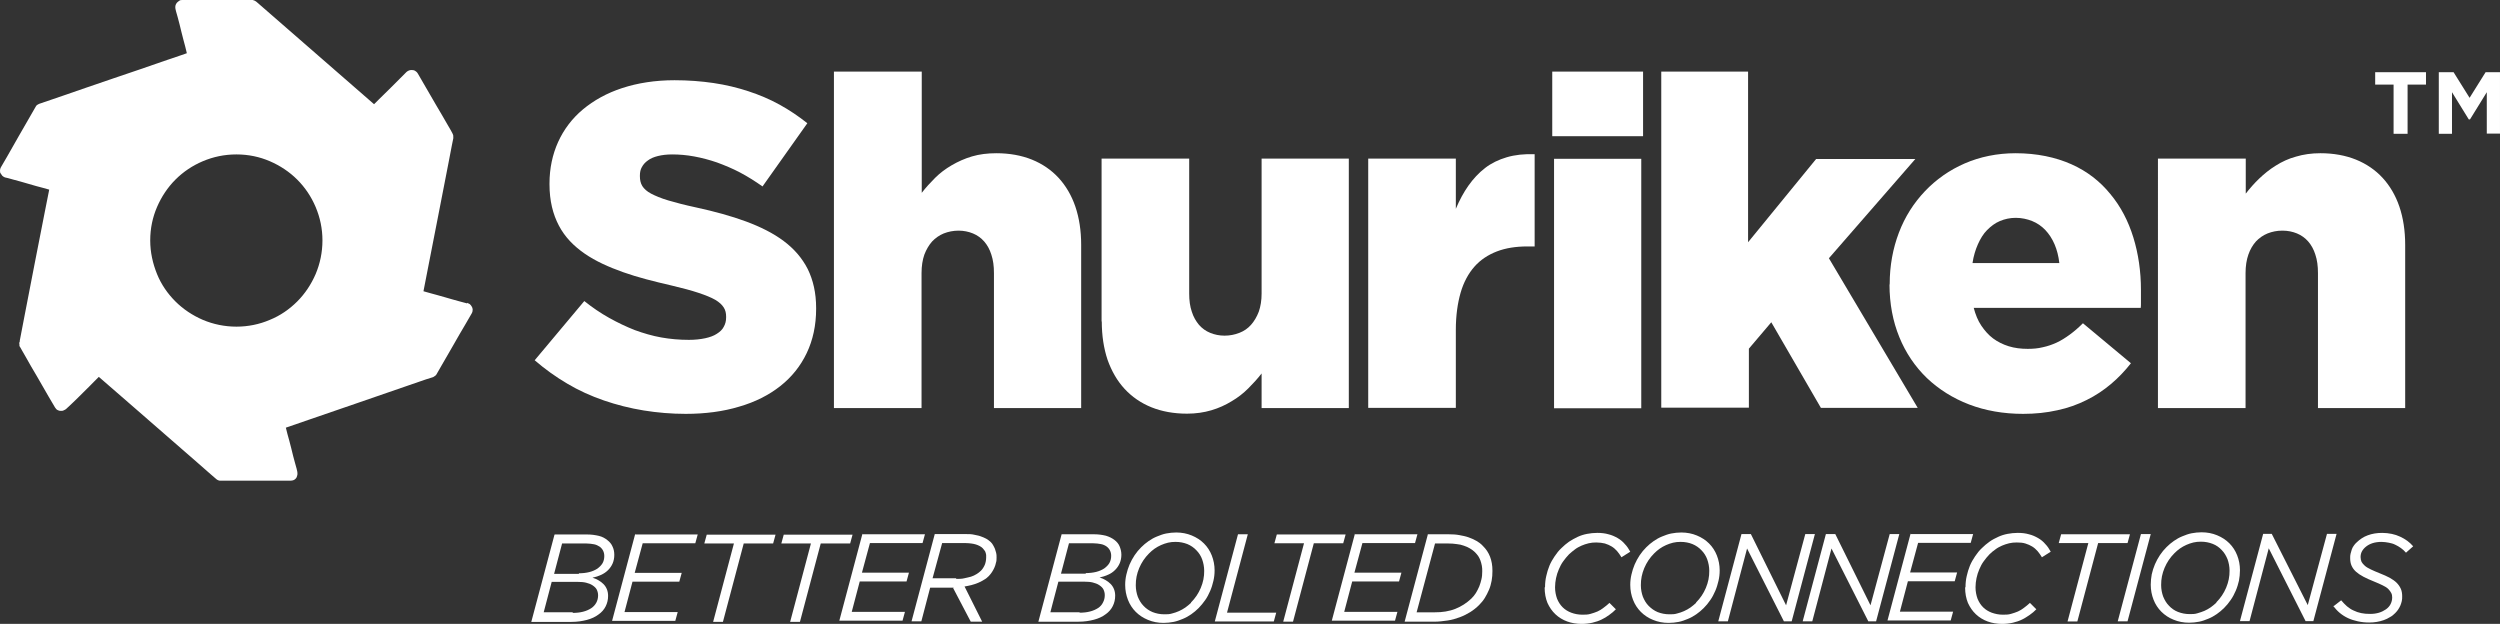 <?xml version="1.0" encoding="UTF-8"?>
<svg id="Clearspace" xmlns="http://www.w3.org/2000/svg" viewBox="0 0 124.98 31.19">
  <rect x="0" y="0" width="124.98" height="31.19" fill="#333333" stroke="none"/>
  <g>
    <g>
      <path d="m23.36,15.17s-.2-.05-.41-.11-.48-.13-.74-.21-.52-.14-.72-.2-.32-.09-.32-.09c0,0,.09-.47.23-1.18s.32-1.66.51-2.61.37-1.9.51-2.62.23-1.21.24-1.23,0-.04,0-.06v-.06s0-.04-.01-.06-.02-.04-.03-.07c0-.02-.11-.2-.26-.46s-.35-.61-.56-.96c-.2-.35-.41-.71-.58-1s-.29-.5-.33-.57c-.04-.07-.09-.11-.14-.14s-.11-.04-.17-.04-.11.01-.15.03-.08.04-.11.07-.14.14-.3.3-.35.35-.55.55c-.19.19-.39.38-.53.52s-.24.24-.24.24l-1.47-1.28-1.47-1.28-1.47-1.28L12.82.09s-.04-.03-.06-.04-.04-.02-.06-.03-.04,0-.06-.02h-3.52c-.06,0-.11,0-.16.04s-.09.06-.12.1-.06.09-.07.14c-.01.05-.01.11,0,.16,0,.04.05.19.11.41.06.22.13.49.19.75s.14.53.19.73.08.33.08.33c0,0-.45.16-1.14.39-.68.24-1.59.55-2.51.86s-1.83.63-2.53.87c-.7.24-1.17.4-1.2.41-.02.01-.04.02-.06.03s-.03.02-.05.03c0,.01-.03.02-.04.04s-.02.03-.03.05-.12.2-.27.47-.36.63-.57.99-.42.73-.58,1.02c-.17.29-.29.5-.32.55s-.04.11-.04.16,0,.11.04.15.05.09.09.12c.04.03.08.06.12.07.04,0,.2.05.42.11.22.06.49.13.75.21s.53.15.72.2.32.09.32.09c0,0-.09.46-.23,1.16-.14.69-.32,1.62-.5,2.55s-.36,1.87-.5,2.58-.23,1.21-.24,1.25c0,.04,0,.07-.02.1s0,.06,0,.08c0,.03,0,.05,0,.08s.02.05.04.08.12.22.28.49c.15.27.35.62.56.97.2.35.41.71.57.99.17.28.29.49.33.56.04.06.08.11.13.13.05.03.1.04.16.04.05,0,.11,0,.15-.03.05-.02.09-.04.12-.07.03-.03.15-.14.31-.29s.36-.35.55-.54.39-.38.53-.53c.14-.14.24-.24.24-.24,0,0,.36.31.91.79.55.47,1.27,1.11,2,1.74s1.46,1.27,2.01,1.75.92.81.94.82.03.03.05.04.04.02.06.03c.02,0,.05.02.07.02h3.53c.09,0,.16-.02.21-.05s.09-.08.11-.12c.02-.05.03-.1.04-.15,0-.05,0-.1-.01-.14,0-.04-.05-.2-.11-.42s-.13-.48-.19-.74-.14-.52-.19-.71-.08-.32-.08-.32c0,0,.45-.16,1.13-.39.68-.23,1.59-.55,2.5-.86s1.83-.63,2.52-.87c.69-.24,1.16-.4,1.19-.4.02,0,.04-.02.06-.03s.04-.03.06-.04.04-.03.05-.05c.02-.02.03-.03.04-.06.01-.02.12-.2.27-.47s.36-.61.56-.97.41-.71.58-1,.29-.5.33-.57c.04-.07.05-.13.05-.19s-.02-.11-.05-.16c-.03-.05-.06-.09-.1-.12-.05-.02-.09-.05-.13-.06v.03Zm-11.54,1.16c-.59,0-1.16-.12-1.68-.34-.51-.22-.98-.53-1.37-.92s-.71-.85-.92-1.37-.34-1.08-.34-1.68.12-1.16.34-1.67.53-.98.92-1.37.85-.7,1.37-.92,1.08-.34,1.68-.34,1.16.12,1.67.34.98.53,1.37.92.7.85.92,1.37.34,1.08.34,1.67-.12,1.16-.34,1.68c-.22.51-.53.98-.92,1.37-.39.39-.85.71-1.37.92-.51.22-1.08.34-1.67.34Z" fill="#fff" stroke-width="0"/>
      <g>
        <path d="m26.73,18.01l.62-.74.62-.74.62-.74.62-.74c.4.32.81.6,1.24.84s.85.44,1.28.61c.44.16.88.29,1.33.37s.91.12,1.38.12c.31,0,.57-.03.81-.08.23-.05.43-.12.58-.22.16-.1.28-.21.35-.35.08-.14.12-.29.12-.47h0v-.02h0v-.02c0-.17-.03-.32-.12-.46s-.22-.26-.42-.38c-.21-.12-.48-.23-.84-.35s-.81-.24-1.36-.37c-.86-.2-1.67-.4-2.4-.66s-1.38-.55-1.93-.93-.99-.83-1.29-1.4-.47-1.24-.47-2.07h0v-.02h0v-.02c0-.75.15-1.45.43-2.07s.7-1.18,1.24-1.63,1.2-.82,1.97-1.07,1.64-.39,2.61-.39c.69,0,1.33.05,1.95.14.61.09,1.19.23,1.74.41s1.07.4,1.56.67.95.58,1.39.93l-.56.79-.56.79-.56.79-.56.79c-.37-.26-.75-.5-1.13-.7s-.77-.36-1.15-.5c-.38-.13-.76-.23-1.14-.3s-.74-.1-1.1-.1c-.27,0-.51.03-.71.08s-.37.12-.5.22c-.13.09-.23.2-.3.33-.07.12-.1.26-.1.42h0v.02h0v.02c0,.18.03.34.12.49.09.14.23.27.44.38s.49.23.86.34.83.23,1.39.35c.92.2,1.76.43,2.49.7s1.37.59,1.89.98.92.85,1.2,1.4c.27.55.42,1.19.42,1.95h0v.02h0v.02c0,.82-.16,1.56-.47,2.21s-.75,1.2-1.32,1.65c-.57.45-1.26.8-2.06,1.03-.79.24-1.69.36-2.67.36-.71,0-1.42-.06-2.1-.17s-1.35-.28-1.99-.5-1.26-.5-1.83-.84c-.58-.34-1.12-.73-1.63-1.17Z" fill="#fff" stroke-width="0"/>
        <path d="m41.7,3.58h4.38v6.06c.2-.26.43-.51.67-.75s.52-.45.83-.63.64-.33,1.01-.44.78-.16,1.22-.16c.66,0,1.26.11,1.78.32s.97.52,1.33.91.65.88.84,1.44.29,1.2.29,1.91v8.16h-4.36v-6.75c0-.35-.04-.65-.13-.92-.08-.26-.21-.49-.36-.66s-.34-.31-.56-.4c-.22-.09-.46-.14-.72-.14s-.51.05-.74.14c-.22.09-.42.23-.58.4-.16.18-.29.4-.39.66-.09.26-.14.57-.14.92v6.75h-4.38V3.58h.01Z" fill="#fff" stroke-width="0"/>
        <path d="m55.07,16.07V7.93h4.38v6.75c0,.34.04.64.13.9.08.26.21.48.36.66.16.18.34.31.56.4s.46.14.72.14.51-.05.74-.14.42-.22.58-.4.29-.4.39-.66c.09-.26.14-.56.14-.9v-6.75h4.36v12.47h-4.36v-1.73c-.2.26-.43.51-.67.75s-.52.46-.83.64c-.31.19-.64.34-1.01.45s-.78.17-1.22.17c-.66,0-1.26-.11-1.78-.32s-.97-.52-1.34-.92-.65-.89-.85-1.45c-.19-.57-.29-1.21-.29-1.92h-.01Z" fill="#fff" stroke-width="0"/>
        <path d="m68.4,7.93h4.38v2.51c.18-.43.39-.82.63-1.16s.52-.64.83-.88.68-.42,1.09-.54c.41-.12.87-.17,1.39-.15v4.61h-.37c-.57,0-1.08.08-1.52.25s-.82.42-1.12.76-.54.78-.69,1.3c-.15.52-.24,1.14-.24,1.86v3.9h-4.38V7.92h0Z" fill="#fff" stroke-width="0"/>
        <path d="m77.6,3.58h4.54v3.23h-4.54v-3.23Zm.09,4.36h4.36v12.47h-4.36V7.94Z" fill="#fff" stroke-width="0"/>
        <path d="m83.01,3.58h4.38v8.53l.85-1.04.85-1.04.85-1.04.85-1.04h4.96l-1.08,1.24-1.08,1.24-1.08,1.24-1.08,1.24,1.11,1.87,1.11,1.87,1.11,1.87,1.11,1.87h-4.84l-.62-1.07-.62-1.07-.62-1.07-.62-1.07-.28.33-.28.33-.28.33-.28.33v2.95h-4.38V3.58h-.04Z" fill="#fff" stroke-width="0"/>
        <path d="m94.47,14.23h0v-.02h0v-.02c0-.91.16-1.77.46-2.56s.74-1.48,1.3-2.07,1.23-1.06,1.99-1.39c.76-.33,1.62-.51,2.54-.51,1.07,0,2,.2,2.79.55s1.44.86,1.95,1.49c.52.62.9,1.36,1.15,2.17s.38,1.7.38,2.61v.68c0,.08,0,.15-.01.23h-8.35c.09.34.21.64.38.89s.36.47.59.64c.23.17.49.3.78.39s.61.13.95.13c.26,0,.51-.02.75-.08.24-.05.47-.13.69-.23s.44-.24.66-.4.44-.35.66-.57l.6.5.6.5.6.5.6.5c-.3.38-.63.73-1,1.04s-.77.58-1.22.8c-.44.22-.93.4-1.46.51-.53.12-1.1.18-1.71.18-.98,0-1.89-.16-2.7-.47s-1.52-.76-2.11-1.32c-.59-.57-1.06-1.26-1.38-2.05-.32-.78-.49-1.67-.49-2.63h.01Zm8.48-1.08c-.04-.35-.12-.66-.24-.94-.12-.28-.28-.52-.46-.71-.19-.2-.41-.35-.66-.45-.25-.1-.53-.16-.82-.16s-.55.06-.79.16-.45.26-.64.45-.34.44-.46.71-.22.59-.27.94h4.36-.02Z" fill="#fff" stroke-width="0"/>
        <path d="m107.89,7.93h4.38v1.75c.2-.26.43-.52.67-.75s.52-.46.83-.65c.3-.19.64-.35,1.01-.45.37-.11.77-.17,1.22-.17.66,0,1.26.11,1.78.32s.97.52,1.33.91.65.88.84,1.44.29,1.2.29,1.91v8.16h-4.36v-6.75c0-.35-.04-.65-.13-.92-.08-.26-.21-.49-.36-.66s-.34-.31-.56-.4-.46-.14-.73-.14-.51.05-.74.14c-.22.09-.42.23-.58.4-.16.18-.29.4-.38.66s-.14.57-.14.92v6.75h-4.38V7.93h0Z" fill="#fff" stroke-width="0"/>
      </g>
    </g>
    <path d="m119.66,4.23h-.92v-.62h2.54v.62h-.92v2.46h-.7v-2.46h0Zm2.26-.62h.74l.2.32.2.32.2.32.2.32.2-.32.2-.32.2-.32.2-.32h.72v3.07h-.66v-2.07l-.21.34-.21.34-.21.34-.21.34h-.06l-.21-.34-.21-.34-.21-.34-.21-.34v2.08h-.66v-3.07h0Z" fill="#fff" stroke-width="0"/>
  </g>
  <g>
    <path d="m27.73,26.72h1.64c.21,0,.4.03.57.07s.31.12.42.21c.12.09.21.2.26.32.06.12.09.26.09.42s-.03.3-.08.42-.13.24-.23.34-.22.18-.35.24-.28.11-.43.14c.11.03.21.08.3.13s.18.12.25.19.13.16.17.26.06.21.06.33c0,.19-.04.36-.12.52s-.2.3-.36.41c-.16.12-.35.21-.58.27s-.48.1-.77.1h-2.01l.29-1.09.29-1.09.29-1.09.29-1.09h.01Zm.89,3.92c.2,0,.38-.02.53-.06.16-.04.29-.1.4-.17s.2-.17.26-.28.09-.23.09-.37c0-.11-.03-.21-.07-.29s-.12-.15-.21-.21-.2-.1-.32-.13-.26-.04-.4-.04h-1.32l-.1.38-.1.38-.1.38-.1.38h1.46l-.02.03Zm.31-1.98c.19,0,.37-.02.53-.06.16-.04.29-.1.4-.17.11-.08.2-.17.26-.27s.09-.23.09-.36c0-.1-.02-.19-.06-.27s-.1-.15-.17-.2c-.08-.05-.17-.1-.28-.12s-.24-.04-.38-.04h-1.22l-.1.38-.1.38-.1.38-.1.38h1.24v-.03Z" fill="#fff" stroke-width="0"/>
    <path d="m31.76,26.72h3.12l-.03.11-.03.11-.03.11-.03.11h-2.63l-.1.37-.1.37-.1.37-.1.37h2.35l-.03.11-.03.11-.03.11-.03.11h-2.34l-.1.38-.1.38-.1.38-.1.38h2.66l-.03.11-.03.11-.03.11-.03.11h-3.16l.29-1.09.29-1.09.29-1.09.29-1.09v.04Z" fill="#fff" stroke-width="0"/>
    <path d="m36.68,27.17h-1.47l.03-.11.03-.11.03-.11.03-.11h3.44l-.03.11-.03.11-.03.11-.03.11h-1.47l-.26.98-.26.98-.26.98-.26.98h-.49l.26-.98.26-.98.26-.98.26-.98h0Z" fill="#fff" stroke-width="0"/>
    <path d="m40.53,27.17h-1.47l.03-.11.03-.11.03-.11.03-.11h3.44l-.03.11-.03.11-.03.11-.03.11h-1.47l-.26.98-.26.98-.26.98-.26.98h-.49l.26-.98.26-.98.26-.98.26-.98h0Z" fill="#fff" stroke-width="0"/>
    <path d="m43.12,26.71h3.12l-.03.11-.03.11-.03.11-.03.11h-2.63l-.1.37-.1.37-.1.37-.1.37h2.35l-.03.11-.03.11-.03.11-.03.11h-2.34l-.1.38-.1.38-.1.38-.1.38h2.66l-.03.11-.03.11-.03.11-.03.11h-3.16l.29-1.09.29-1.09.29-1.09.29-1.09v.04Z" fill="#fff" stroke-width="0"/>
    <path d="m47.68,29.38h-1.18l-.11.42-.11.42-.11.42-.11.42h-.49l.29-1.09.29-1.09.29-1.09.29-1.09h1.57c.14,0,.27,0,.39.03s.23.04.33.08c.1.03.2.08.28.12s.16.11.23.17c.05.05.09.1.12.16s.07.12.09.18.04.13.06.2.02.14.02.22c0,.1,0,.19-.03.27-.02.09-.04.17-.08.25s-.07.15-.12.22-.1.14-.16.2c-.07.07-.15.14-.25.19-.09.06-.19.11-.29.15s-.21.08-.33.11-.23.05-.34.07l.22.44.22.44.22.44.22.44h-.57l-.22-.42-.22-.42-.22-.42-.22-.42.03-.02Zm.12-.44c.14,0,.28,0,.4-.03s.24-.05.34-.08.2-.08.28-.13.15-.1.22-.17c.04-.04.08-.09.11-.14s.06-.1.08-.15.04-.11.05-.17.02-.12.02-.18c0-.05,0-.09,0-.14,0-.04-.02-.09-.03-.13s-.03-.08-.06-.11c-.02-.03-.05-.07-.08-.1-.04-.04-.09-.08-.15-.11s-.12-.06-.19-.08-.15-.04-.24-.05c-.09-.01-.18-.02-.28-.02h-1.17l-.12.44-.12.44-.12.44-.12.44h1.18v.03Z" fill="#fff" stroke-width="0"/>
    <path d="m53.07,26.71h1.64c.21,0,.4.03.57.07.17.05.31.12.43.21.12.09.21.2.26.32s.09.26.09.42-.03.3-.08.42-.13.24-.23.34-.21.18-.35.24c-.13.06-.28.11-.43.14.11.03.21.08.3.13s.18.12.25.19.13.16.17.26.06.21.06.33c0,.19-.04.36-.12.52s-.2.3-.36.41c-.16.12-.35.21-.58.27-.23.06-.48.1-.77.1h-2.01l.29-1.09.29-1.09.29-1.09.29-1.09h0Zm.89,3.92c.2,0,.38-.02.53-.06.16-.04.29-.1.4-.17s.2-.17.25-.28c.06-.11.09-.23.09-.37,0-.11-.03-.21-.07-.29s-.12-.15-.21-.21-.2-.1-.32-.13-.26-.04-.4-.04h-1.32l-.1.38-.1.38-.1.38-.1.39h1.46v.02Zm.31-1.98c.19,0,.37-.02.53-.06.16-.04.29-.1.4-.17.11-.08.2-.17.26-.27.06-.11.09-.23.09-.36,0-.1-.02-.19-.06-.27s-.1-.15-.17-.2-.17-.1-.28-.12-.24-.04-.38-.04h-1.22l-.1.38-.1.38-.1.38-.1.38h1.24v-.03Z" fill="#fff" stroke-width="0"/>
    <path d="m60.72,28.52c0,.18-.02.35-.06.52s-.09.34-.16.5-.15.32-.25.46-.21.28-.33.4c-.11.11-.24.22-.37.31-.13.09-.27.17-.42.23-.15.06-.3.12-.46.15-.16.03-.33.05-.5.05-.28,0-.54-.05-.78-.15s-.44-.23-.61-.4c-.17-.17-.3-.37-.39-.6s-.14-.48-.14-.75c0-.18.02-.35.06-.52s.09-.34.16-.5.15-.31.25-.46.21-.28.33-.4c.11-.11.24-.22.37-.31s.27-.17.42-.23c.15-.06.3-.12.46-.15.16-.03.33-.05.5-.05.28,0,.54.05.78.15s.44.23.61.4.3.37.39.6.14.48.14.74h0Zm-1.18,1.6c.1-.1.2-.22.28-.34.08-.12.15-.25.21-.39s.1-.28.13-.42.04-.29.04-.43c0-.21-.04-.4-.1-.57s-.16-.33-.29-.46c-.12-.13-.28-.24-.45-.31-.18-.07-.37-.11-.59-.11-.13,0-.26.01-.38.04s-.24.07-.35.12c-.11.05-.22.11-.32.18s-.19.15-.28.24c-.1.1-.2.22-.28.34s-.15.25-.21.39c-.06.14-.1.28-.13.42s-.04.29-.04.44c0,.21.04.4.1.57.07.17.16.33.29.46.12.13.28.24.45.31.18.07.37.11.59.11.13,0,.26,0,.38-.04.12-.03.24-.07.35-.12.11-.05.22-.11.32-.18s.19-.15.28-.23v-.02Z" fill="#fff" stroke-width="0"/>
    <path d="m61.89,26.71h.49l-.26.98-.26.98-.26.98-.26.98h2.46l-.03.11-.03.11-.03.11-.03.11h-2.95l.29-1.09.29-1.09.29-1.09.29-1.09h0Z" fill="#fff" stroke-width="0"/>
    <path d="m65.18,27.16h-1.47l.03-.11.03-.11.03-.11.03-.11h3.44l-.03.11-.03.11-.03.11-.03.11h-1.47l-.26.98-.26.98-.26.98-.26.98h-.49l.26-.98.26-.98.26-.98.26-.98h-.01Z" fill="#fff" stroke-width="0"/>
    <path d="m67.74,26.71h3.12l-.03.11-.03.11-.03.11-.03.11h-2.63l-.1.37-.1.37-.1.37-.1.37h2.35l-.03.11-.03.11-.03.11-.03.11h-2.34l-.1.38-.1.38-.1.38-.1.38h2.66l-.03.11-.03.11-.03.11-.03.11h-3.16l.29-1.09.29-1.09.29-1.09.29-1.09v.04Z" fill="#fff" stroke-width="0"/>
    <path d="m71.37,26.71h1.06c.18,0,.36.01.52.04.16.03.32.06.46.11.14.05.28.11.4.18s.23.15.32.25c.08.08.15.16.21.25s.11.19.15.29.07.22.09.33.03.24.03.38c0,.17-.01.33-.04.49s-.07.31-.13.45c-.06.14-.13.28-.21.41s-.18.25-.29.36c-.13.13-.28.25-.44.35s-.34.19-.53.26-.39.13-.6.16-.44.06-.67.06h-1.48l.29-1.09.29-1.09.29-1.09.29-1.09h0Zm1.02.46h-.65l-.23.86-.23.86-.23.86-.23.86h.92c.18,0,.36-.01.53-.04s.33-.07.48-.13.29-.13.43-.22.25-.18.37-.29c.09-.09.17-.18.23-.28s.12-.21.17-.33c.05-.12.08-.24.11-.36s.04-.26.04-.39c0-.1,0-.2-.02-.29s-.04-.18-.07-.26-.07-.16-.11-.22c-.05-.07-.1-.13-.16-.19-.07-.07-.15-.13-.25-.19s-.19-.1-.31-.14c-.11-.04-.23-.07-.36-.08-.13-.02-.27-.03-.42-.03h0Z" fill="#fff" stroke-width="0"/>
    <path d="m77.24,29.34c0-.18.02-.37.06-.54.04-.18.09-.35.16-.52s.16-.32.26-.47.21-.29.34-.41c.12-.12.24-.22.38-.32.14-.09.28-.17.43-.24s.31-.12.47-.15.33-.05.51-.05c.2,0,.39.02.56.07.17.04.32.11.46.19s.26.18.36.3c.11.11.19.24.27.38l-.11.07-.11.07-.11.07-.11.07c-.07-.11-.14-.22-.22-.31s-.17-.17-.27-.23-.21-.11-.34-.15c-.13-.03-.27-.05-.43-.05-.13,0-.26.01-.38.04-.12.03-.25.07-.36.12s-.23.11-.33.19-.2.15-.29.24c-.11.11-.2.23-.29.35s-.16.26-.22.4-.11.29-.14.44-.05.3-.05.46c0,.21.04.4.1.57.07.17.16.31.28.43.12.12.27.21.43.27s.35.1.55.1c.15,0,.28,0,.41-.04s.24-.07.35-.12.21-.11.31-.19c.1-.07.19-.15.29-.24l.08.08.08.08.08.08.08.08c-.1.1-.21.2-.33.28-.12.09-.25.17-.38.23-.14.07-.29.12-.46.16s-.35.06-.54.06c-.26,0-.5-.04-.72-.12s-.42-.2-.59-.36-.3-.35-.4-.57c-.09-.22-.14-.48-.14-.76l.02-.04Z" fill="#fff" stroke-width="0"/>
    <path d="m85.97,28.52c0,.18-.02.35-.06.52s-.09.34-.16.5-.15.32-.25.46c-.1.15-.21.28-.33.4-.11.11-.24.22-.37.31-.13.09-.27.17-.42.23s-.3.12-.46.15-.33.05-.5.05c-.28,0-.54-.05-.78-.15-.23-.09-.44-.23-.61-.4s-.3-.37-.39-.6-.14-.48-.14-.75c0-.18.02-.35.06-.52s.09-.34.16-.5.15-.31.25-.46.21-.28.33-.4c.11-.11.24-.22.37-.31s.27-.17.42-.23.3-.12.46-.15c.16-.03.33-.05.5-.05.28,0,.54.05.78.15s.44.23.61.4.3.37.39.6.14.48.14.74h0Zm-1.18,1.6c.1-.1.2-.22.28-.34s.15-.25.21-.39.1-.28.13-.42.04-.29.04-.43c0-.21-.04-.4-.1-.57s-.16-.33-.29-.46c-.12-.13-.28-.24-.45-.31s-.37-.11-.59-.11c-.13,0-.26.01-.38.04s-.24.07-.35.12-.22.11-.32.18-.19.15-.28.24c-.1.1-.2.22-.28.34s-.15.25-.21.39-.1.28-.13.42-.04.29-.04.44c0,.21.04.4.1.57.07.17.16.33.29.46s.28.24.45.31c.18.07.37.11.59.11.13,0,.26,0,.38-.04.12-.03.24-.07.35-.12.11-.05.22-.11.32-.18s.19-.15.28-.23v-.02Z" fill="#fff" stroke-width="0"/>
    <path d="m87.07,26.7h.46l.44.89.44.89.44.89.44.89.24-.89.24-.89.24-.89.24-.89h.48l-.29,1.09-.29,1.09-.29,1.09-.29,1.09h-.39l-.46-.91-.46-.91-.46-.91-.46-.91-.24.91-.24.91-.24.91-.24.91h-.48l.29-1.09.29-1.09.29-1.09.29-1.09h0Z" fill="#fff" stroke-width="0"/>
    <path d="m91.29,26.7h.46l.44.89.44.89.44.89.44.89.24-.89.24-.89.24-.89.24-.89h.48l-.29,1.09-.29,1.09-.29,1.09-.29,1.09h-.39l-.46-.91-.46-.91-.46-.91-.46-.91-.24.91-.24.91-.24.91-.24.91h-.48l.29-1.09.29-1.09.29-1.09.29-1.09h0Z" fill="#fff" stroke-width="0"/>
    <path d="m95.52,26.7h3.12l-.03.11-.03.11-.03.11-.03.11h-2.63l-.1.37-.1.37-.1.37-.1.37h2.35l-.03.11-.03.11-.03.11-.03.11h-2.34l-.1.38-.1.38-.1.38-.1.38h2.66l-.03.11-.03.11-.03.11-.03.11h-3.16l.29-1.09.29-1.09.29-1.09.29-1.09v.04Z" fill="#fff" stroke-width="0"/>
    <path d="m98.26,29.34c0-.18.02-.37.06-.54.04-.18.09-.35.16-.52s.16-.32.26-.47.21-.29.34-.41c.12-.12.24-.22.38-.32s.28-.17.43-.24.31-.12.47-.15.33-.05.51-.05c.2,0,.39.02.56.07.17.04.32.11.46.19s.26.18.36.3c.11.11.19.24.27.38l-.11.07-.11.07-.11.07-.11.07c-.07-.11-.14-.22-.22-.31s-.17-.17-.27-.23-.21-.11-.34-.15-.27-.05-.43-.05c-.13,0-.26.01-.38.04-.12.03-.25.07-.36.12s-.23.11-.33.19c-.1.07-.2.15-.29.24-.11.11-.2.23-.29.35s-.16.26-.22.4-.11.29-.14.44-.05.3-.05.46c0,.21.04.4.1.57.07.17.16.31.28.43.12.12.27.21.43.27.17.06.35.1.55.1.15,0,.28,0,.41-.04s.24-.07.35-.12.21-.11.31-.19c.1-.07.19-.15.29-.24l.08.08.08.08.08.08.08.08c-.1.1-.21.2-.33.28s-.25.17-.38.23c-.14.07-.29.12-.46.16s-.35.06-.54.06c-.26,0-.5-.04-.72-.12s-.42-.2-.59-.36-.3-.35-.4-.57c-.09-.22-.14-.48-.14-.76l.02-.04Z" fill="#fff" stroke-width="0"/>
    <path d="m104.39,27.15h-1.47l.03-.11.03-.11.03-.11.03-.11h3.44l-.03.11-.03.11-.03.11-.03.11h-1.47l-.26.98-.26.98-.26.98-.26.98h-.49l.26-.98.26-.98.26-.98.26-.98h-.01Z" fill="#fff" stroke-width="0"/>
    <path d="m107.03,26.7h.49l-.29,1.09-.29,1.09-.29,1.09-.29,1.09h-.49l.29-1.09.29-1.09.29-1.09.29-1.09Z" fill="#fff" stroke-width="0"/>
    <path d="m111.98,28.51c0,.18-.02.35-.05.52-.04.17-.09.34-.16.5-.07.16-.15.32-.25.46-.1.15-.21.28-.33.4-.11.11-.24.22-.37.31s-.27.17-.42.23-.3.12-.46.15c-.16.03-.33.05-.5.05-.28,0-.54-.05-.78-.15-.23-.09-.44-.23-.61-.4s-.3-.37-.39-.6-.14-.48-.14-.75c0-.18.02-.35.05-.52.04-.17.09-.34.16-.5s.15-.31.25-.46.21-.28.33-.4c.11-.11.24-.22.37-.31s.27-.17.42-.23.3-.12.46-.15.33-.05.5-.05c.28,0,.54.05.78.15s.44.23.61.4.3.37.39.6.14.48.14.74h0Zm-1.18,1.6c.1-.1.2-.22.28-.34s.15-.25.21-.39.1-.28.13-.42.04-.29.04-.43c0-.21-.04-.4-.1-.57-.07-.17-.16-.33-.29-.46-.12-.13-.27-.24-.45-.31s-.37-.11-.59-.11c-.13,0-.26.01-.38.04s-.24.07-.35.12c-.11.05-.22.11-.32.18s-.19.15-.28.24c-.1.1-.2.22-.28.34s-.15.25-.21.39-.1.28-.13.42-.04.29-.04.44c0,.21.04.4.1.57.07.17.16.33.29.46.12.13.27.24.45.31s.37.11.59.11c.13,0,.26,0,.38-.04s.24-.07.35-.12c.11-.05.22-.11.32-.18s.19-.15.28-.23v-.02Z" fill="#fff" stroke-width="0"/>
    <path d="m113.11,26.69h.46l.45.89.45.89.45.89.45.89.24-.89.24-.89.24-.89.24-.89h.48l-.29,1.09-.29,1.09-.29,1.09-.29,1.09h-.39l-.46-.91-.46-.91-.46-.91-.46-.91-.24.91-.24.91-.24.91-.24.91h-.48l.29-1.09.29-1.09.29-1.09.29-1.09h-.03Z" fill="#fff" stroke-width="0"/>
    <path d="m116.68,30.29l.09-.07.09-.07.09-.07.09-.07c.09.11.19.21.29.3.1.08.21.16.33.21.12.06.24.1.38.13.14.03.28.04.45.04s.3-.02.44-.06c.13-.04.25-.1.35-.17s.18-.16.23-.26.08-.21.08-.33c0-.08-.01-.16-.05-.23s-.08-.13-.15-.2-.16-.12-.28-.18c-.12-.06-.26-.12-.43-.19-.2-.08-.38-.16-.53-.24s-.27-.16-.37-.25-.17-.19-.22-.3c-.05-.11-.07-.24-.07-.38,0-.08,0-.15.02-.22s.04-.14.06-.21.06-.13.1-.19.09-.12.15-.17c.07-.07.16-.14.25-.2.09-.06.19-.11.3-.15.11-.04.22-.07.34-.09s.25-.03.38-.03c.17,0,.33.02.48.05s.29.08.42.14.25.13.36.21.2.17.29.27l-.09.08-.09.08-.09.08-.09.08c-.08-.09-.16-.17-.25-.23-.09-.07-.19-.12-.29-.17s-.21-.08-.32-.1-.24-.04-.36-.04c-.16,0-.31.02-.44.06s-.24.1-.33.17-.16.15-.21.24-.07.19-.07.29c0,.09.02.17.05.24.04.07.09.13.17.2s.18.12.3.18.27.12.44.19c.19.07.35.15.49.22.14.08.26.16.35.25s.16.19.21.3.07.24.07.38c0,.08,0,.16-.02.24s-.04.15-.07.22-.07.14-.11.2c-.04.06-.09.12-.15.18-.08.08-.16.15-.26.2-.09.06-.2.11-.31.15s-.23.07-.35.09-.25.03-.38.03c-.2,0-.39-.02-.57-.06s-.34-.09-.49-.16-.29-.16-.41-.26-.23-.22-.33-.35h.04Z" fill="#fff" stroke-width="0"/>
  </g>
</svg>